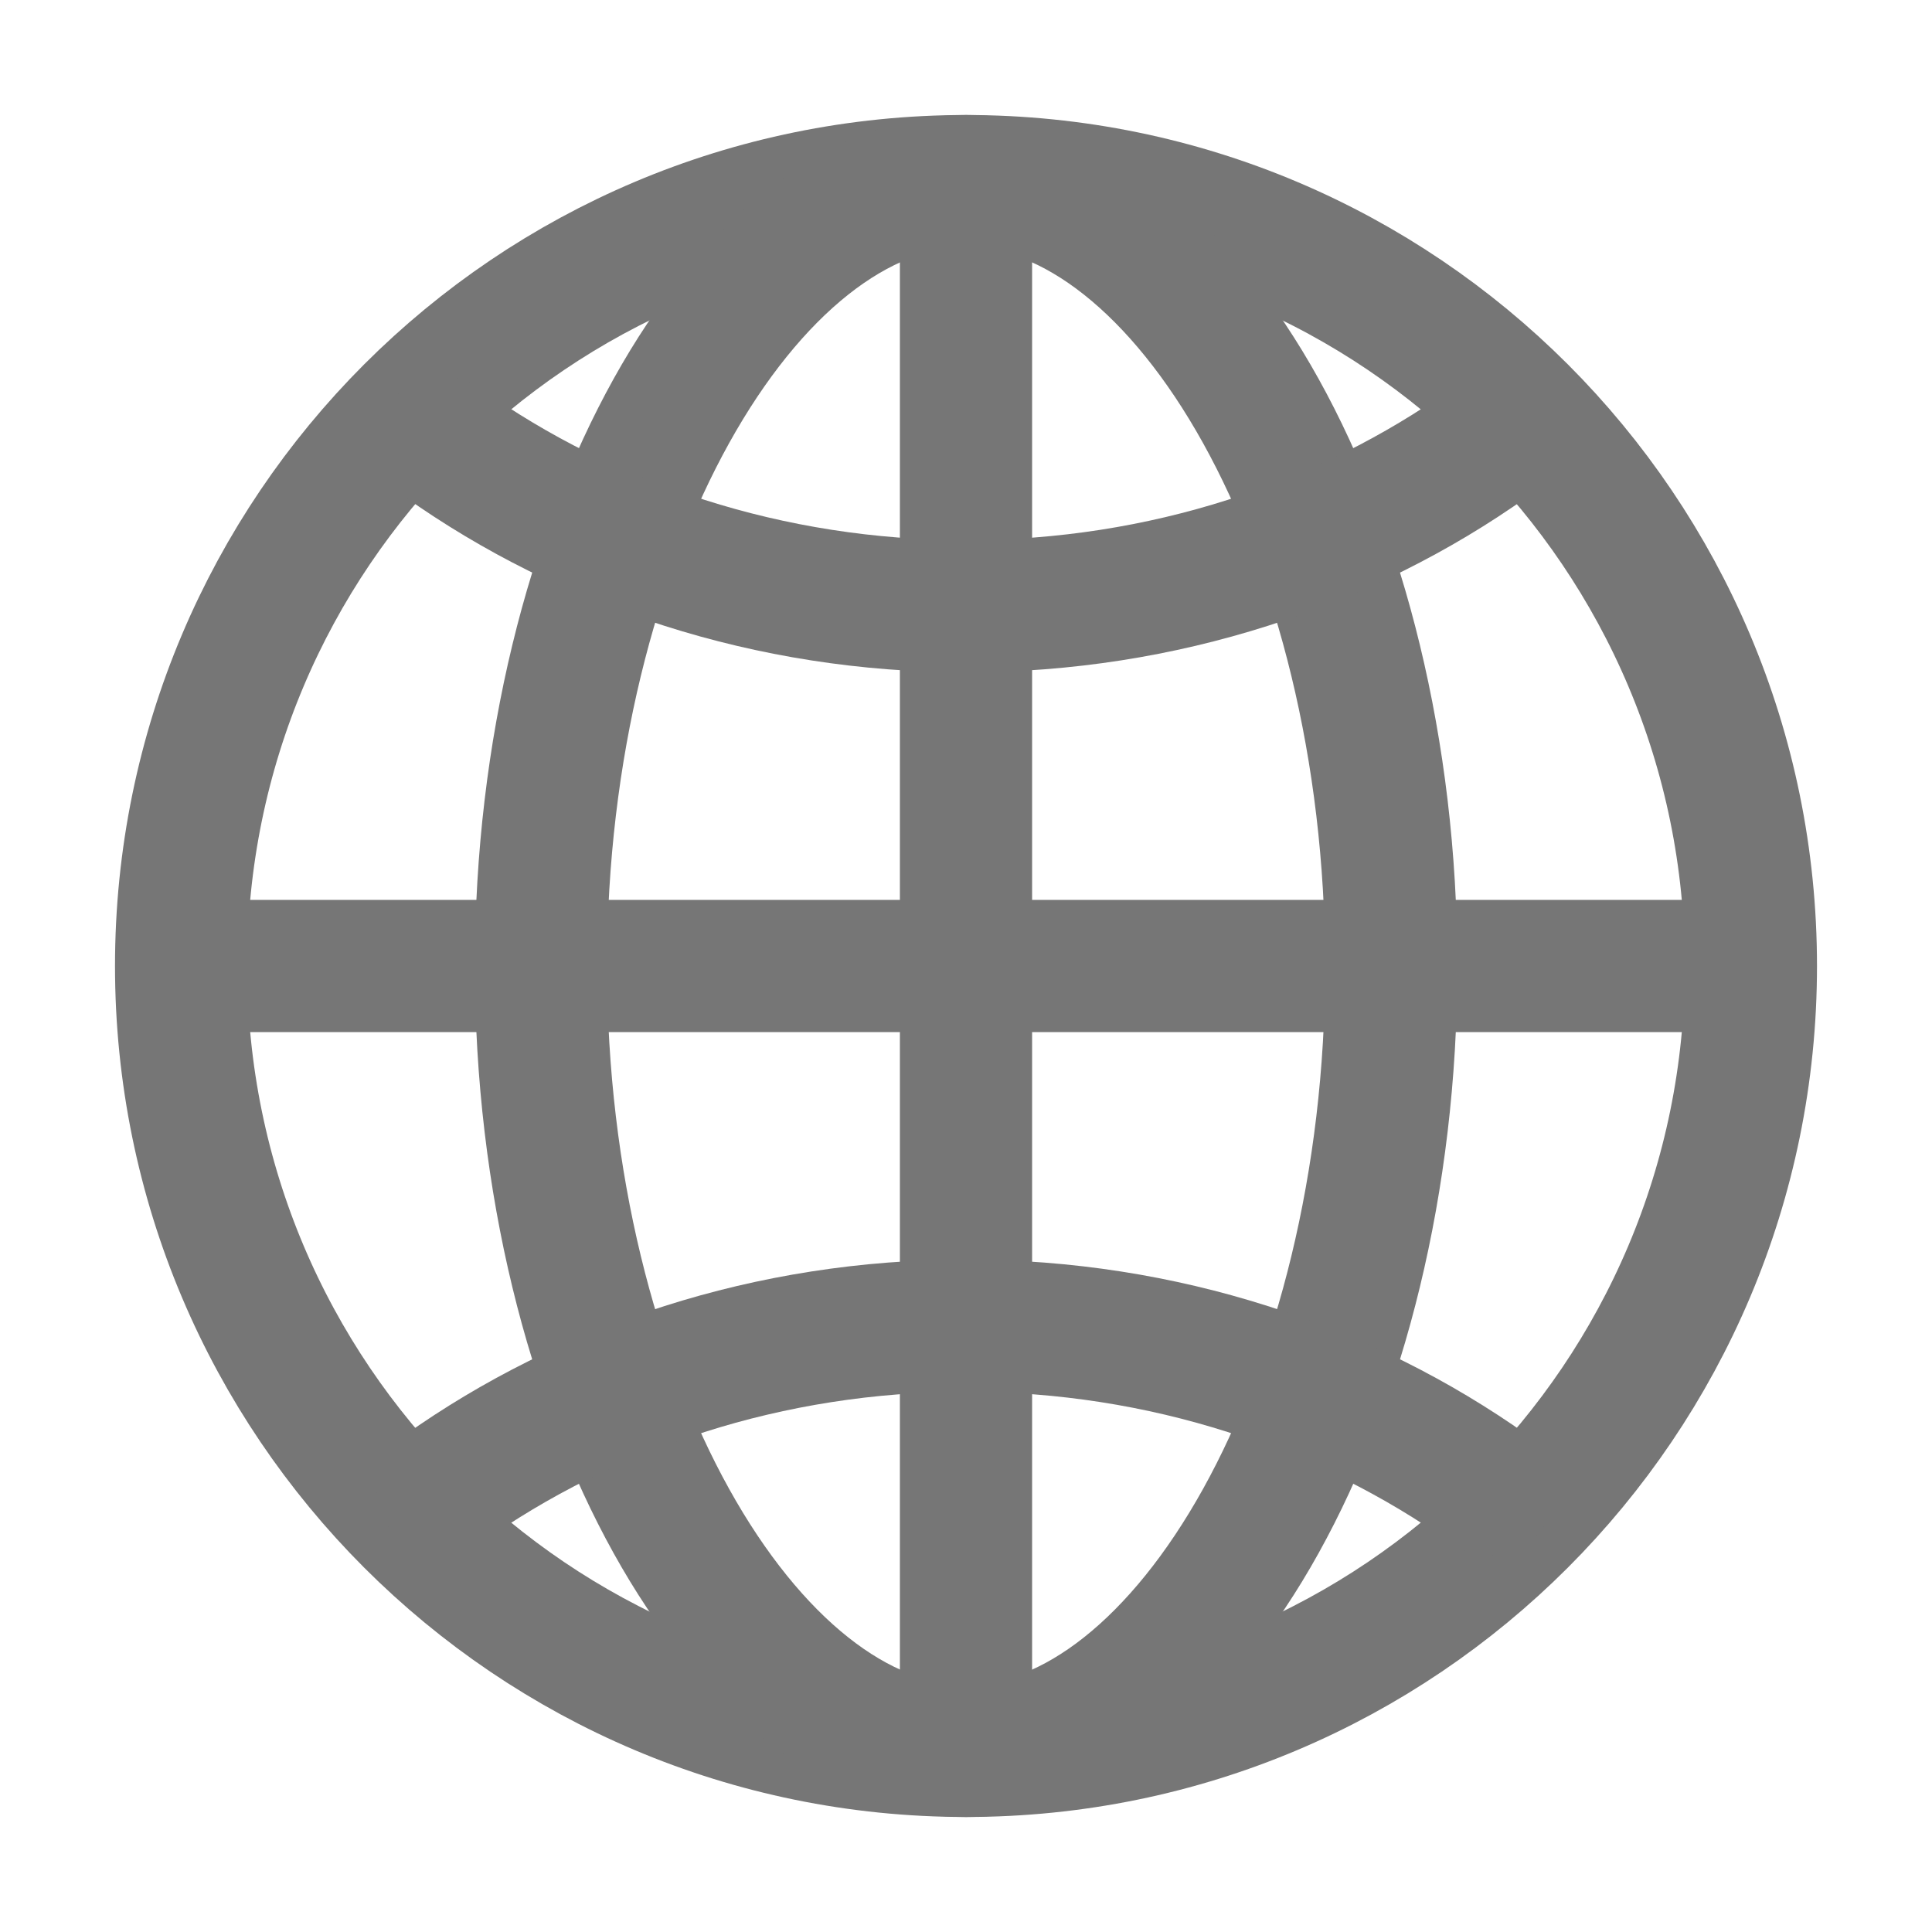 <svg width="19" height="19" viewBox="0 0 19 19" fill="none" xmlns="http://www.w3.org/2000/svg">
<path d="M9.5 1.781C5.237 1.781 1.781 5.237 1.781 9.5C1.781 13.763 5.237 17.219 9.5 17.219C13.763 17.219 17.219 13.763 17.219 9.5C17.219 5.237 13.763 1.781 9.5 1.781Z" stroke="#767676" stroke-width="1.3" stroke-miterlimit="10"/>
<path d="M9.501 1.781C7.346 1.781 5.32 5.237 5.32 9.5C5.32 13.763 7.346 17.219 9.501 17.219C11.656 17.219 13.682 13.763 13.682 9.5C13.682 5.237 11.656 1.781 9.501 1.781Z" stroke="#767676" stroke-width="1.3" stroke-miterlimit="10"/>
<path d="M4.355 4.354C5.775 5.361 7.561 5.962 9.501 5.962C11.442 5.962 13.228 5.361 14.647 4.354" stroke="#767676" stroke-width="1.3" stroke-linecap="round" stroke-linejoin="round"/>
<path d="M14.647 14.645C13.228 13.638 11.442 13.037 9.501 13.037C7.561 13.037 5.775 13.638 4.355 14.645" stroke="#767676" stroke-width="1.3" stroke-linecap="round" stroke-linejoin="round"/>
<path d="M9.5 1.781V17.219" stroke="#767676" stroke-width="1.3" stroke-miterlimit="10"/>
<path d="M17.219 9.5H1.781" stroke="#767676" stroke-width="1.3" stroke-miterlimit="10"/>
</svg>
